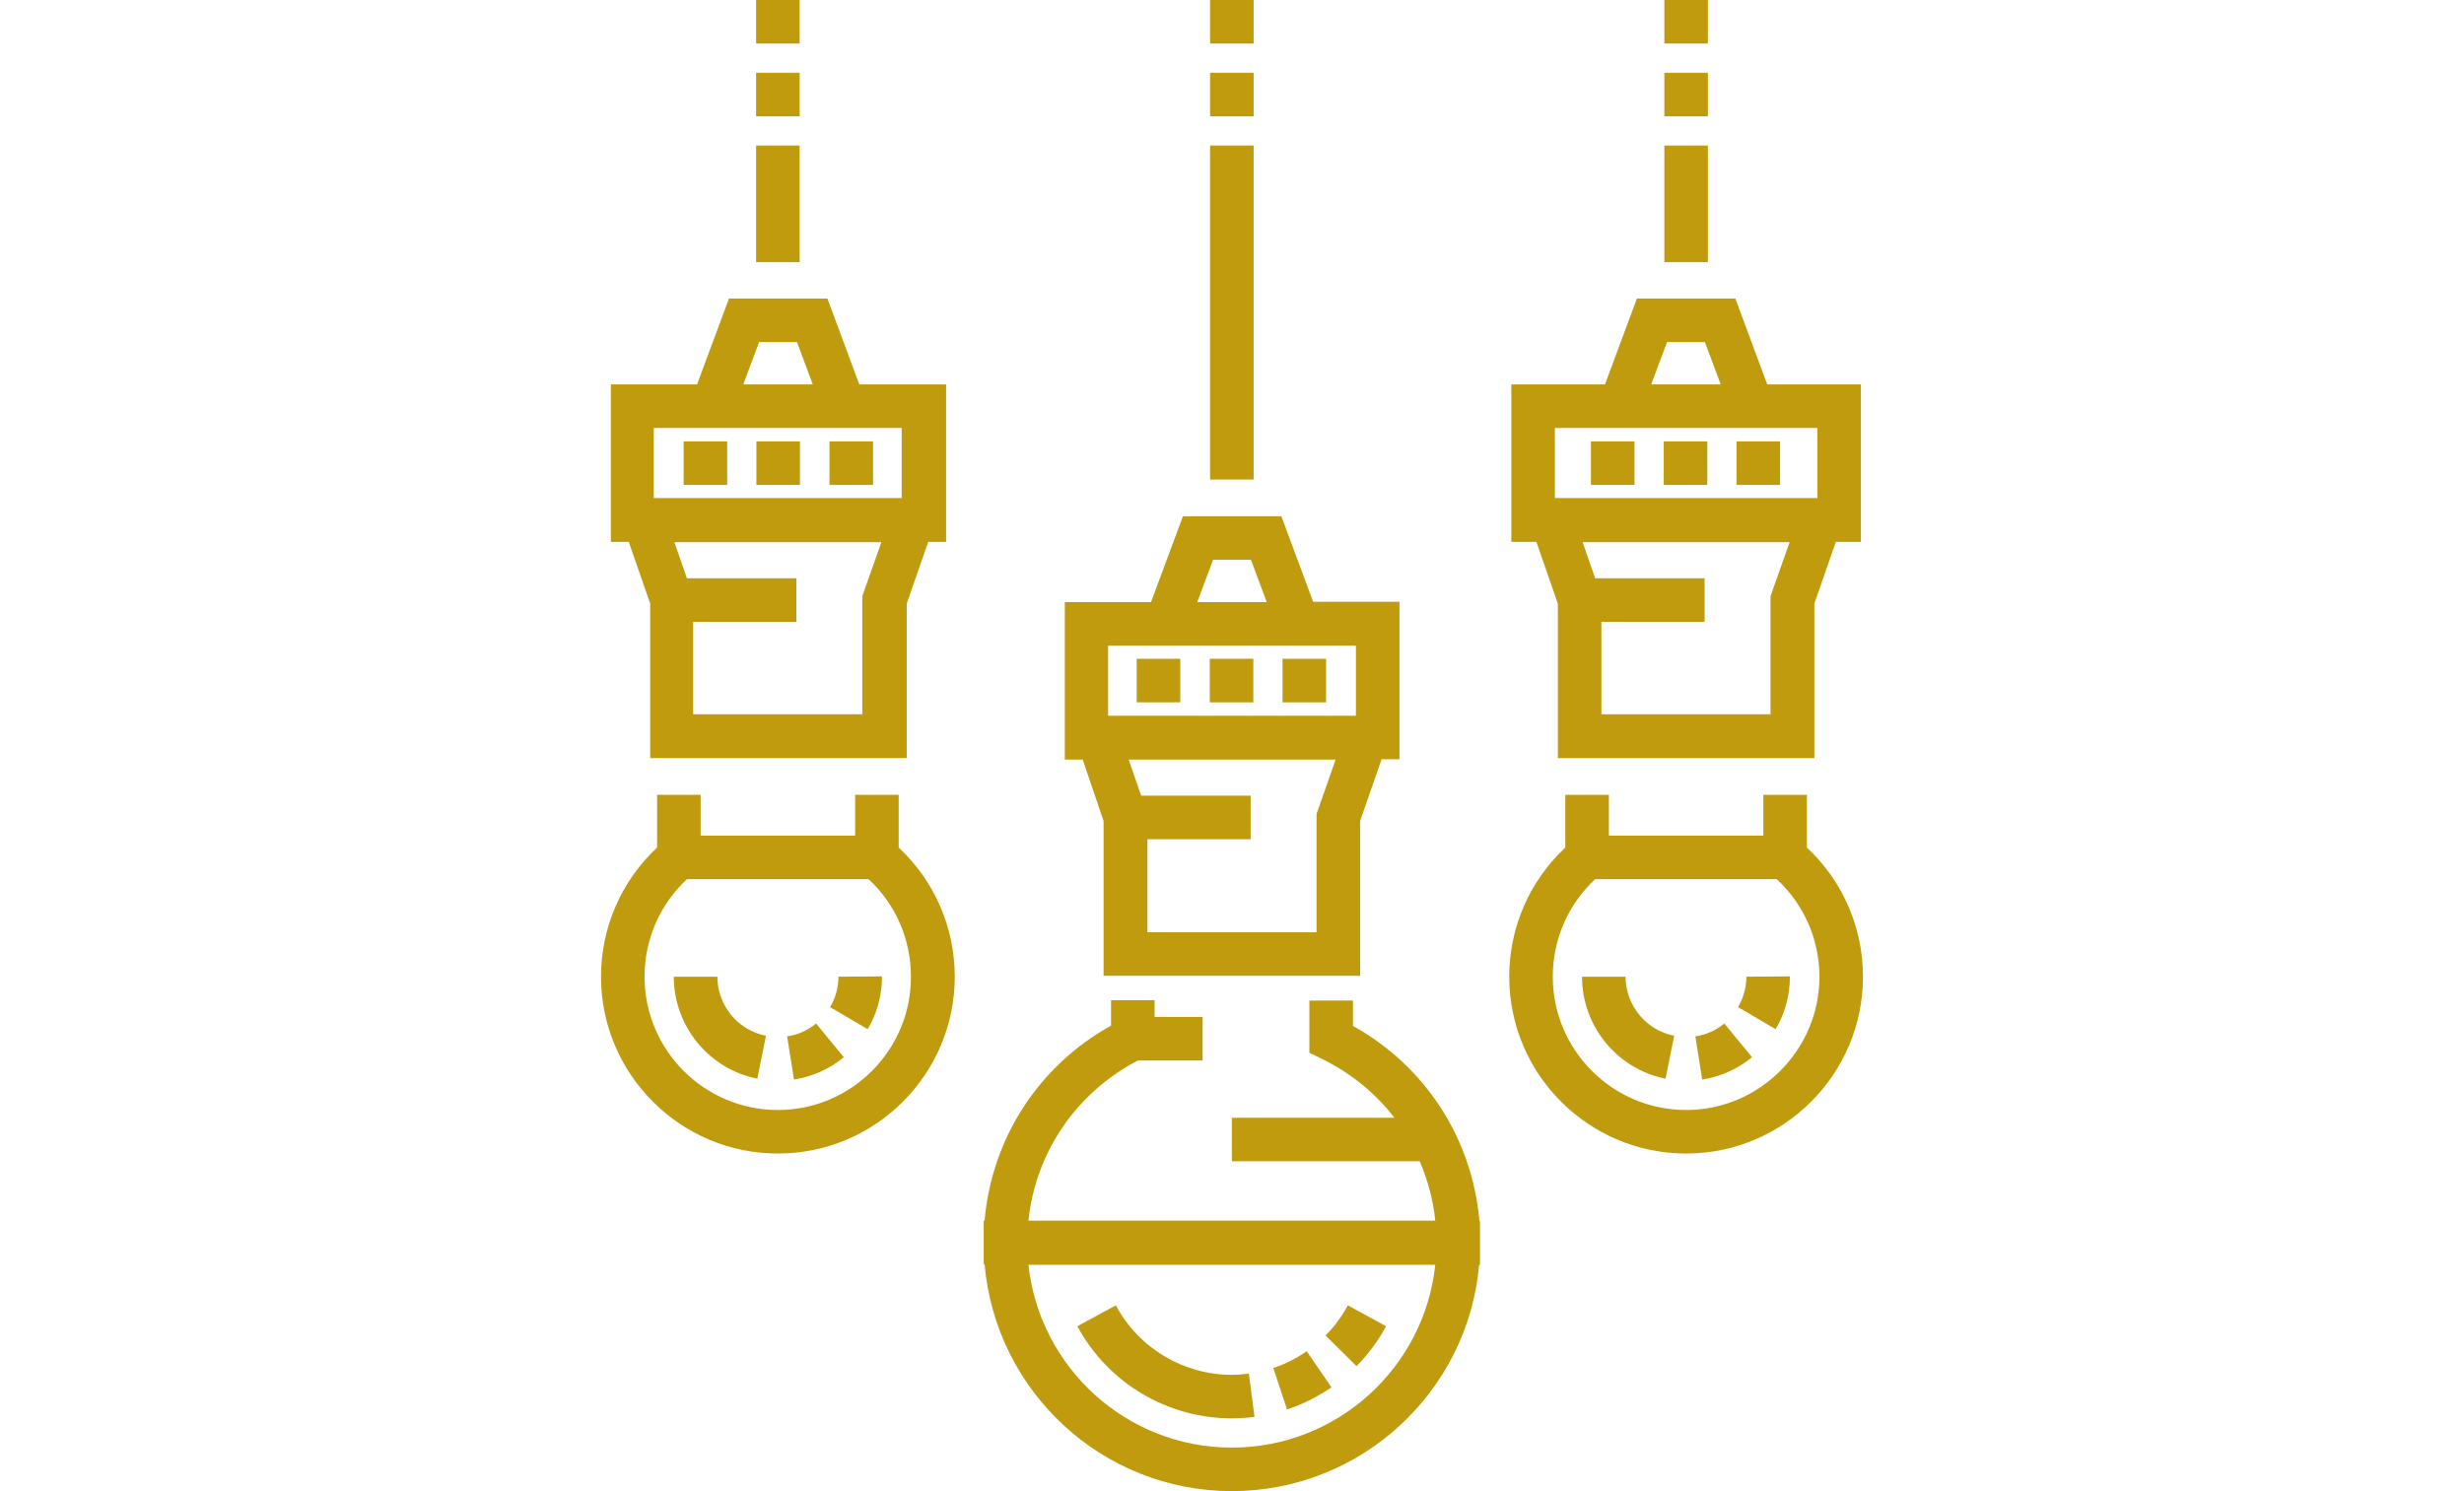 <?xml version="1.0" encoding="utf-8"?>
<!-- Generator: Adobe Illustrator 23.0.1, SVG Export Plug-In . SVG Version: 6.00 Build 0)  -->
<svg version="1.1" id="Layer_1" xmlns="http://www.w3.org/2000/svg" xmlns:xlink="http://www.w3.org/1999/xlink" x="0px" y="0px"
	 viewBox="0 0 82.61 50" style="enable-background:new 0 0 82.61 50;" xml:space="preserve">
<style type="text/css">
	.st0{display:none;}
	.st1{display:inline;}
	.st2{fill:#BF9B0D;}
</style>
<g class="st0">
	<path class="st1" d="M65.53,5.83c-0.72-2.27-1.7-3.9-1.74-3.97C63.63,1.6,63.3,1.46,63,1.53c-0.08,0.02-1.93,0.45-4.06,1.51
		c-2.88,1.44-4.89,3.36-5.82,5.55c-0.77,1.83-0.88,4.06-0.33,6.52c-1.17-1.3-2.48-2.44-3.91-3.4c-0.44-0.86-1.59-2.98-3.39-5.2
		c-0.59-0.73-1.74,0.19-1.14,0.92c1.22,1.5,2.13,2.97,2.7,3.98l-6.67-1.3l-6.34-8.65c0.62,0.01,1.23,0.07,1.85,0.19
		c1.95,0.38,3.87,1.37,5.72,2.95c0.72,0.62,1.66-0.51,0.95-1.12c-2.04-1.74-4.19-2.84-6.39-3.27C32.81-0.45,28.9,0.42,24.85,2.7
		c-3.02,1.71-5.04,3.58-5.12,3.66c-0.27,0.25-0.31,0.71-0.09,1.01c0.3,0.61,1.42,2.8,3.29,5.16c1.1,1.39,2.26,2.58,3.46,3.56
		c-0.34,0.29-0.67,0.59-0.99,0.9c-1.72,1.68-3.03,3.66-3.89,5.82c-0.76,1.91-1.17,3.97-1.2,6.09c-0.04,3.47,0.97,6.81,2.91,9.67
		c1.89,2.79,4.54,4.94,7.66,6.2c0.87,0.35,1.42-1,0.55-1.36c-1.13-0.46-2.19-1.04-3.17-1.74c0.13-0.69,0.42-3.19-1.24-5.78
		c-0.23-0.36,0.46-1.78,0.88-2.63c0.43-0.87,0.87-1.78,1.08-2.63c0.22-0.9-0.03-1.66-0.71-2.2c-0.5-0.39-1.16-0.59-1.74-0.77
		c-0.38-0.12-0.8-0.25-0.96-0.37c-0.31-0.26-0.83-1.24-1.24-2.02c-0.46-0.87-0.89-1.69-1.34-2.2c1-2.38,2.61-4.48,4.62-6.09
		c1.84,1.25,3.94,2.12,6.17,2.29c-2.59,2.01-3.43,4.57-2.23,7.03c1.4,2.87,4.27,2.41,6.81,2.01c0.44-0.07,0.89-0.14,1.33-0.2
		c0.16-0.02,0.21,0.02,0.25,0.05c0.56,0.49,0.54,2.86,0.53,4.58c-0.02,2.38-0.03,4.64,0.86,5.79c0.45,0.59,1.09,0.89,1.84,0.89
		c0.45,0,0.94-0.11,1.45-0.33c2.21-0.95,4.51-3.79,4.16-6.05c-0.31-1.97-0.51-3.27-0.03-4.32c0.44-0.97,1.51-1.87,3.61-3.02
		c0.25,1.13,0.38,2.31,0.37,3.52c-0.04,4.13-1.7,8-4.65,10.88c-3.3,3.23-7.94,4.82-12.53,4.32c-0.93-0.1-1.1,1.35-0.16,1.46
		c5.02,0.55,10.1-1.19,13.71-4.73c3.23-3.16,5.04-7.39,5.09-11.92c0.07-6-3.01-11.31-7.69-14.37c0.97-0.69,1.69-1.29,2.09-1.63
		c1.71,1.22,3.22,2.73,4.48,4.49c3.02,4.22,4.22,9.37,3.38,14.49C54.7,42.79,44.68,49.97,34.1,48.22
		c-5.12-0.85-9.61-3.64-12.64-7.86s-4.22-9.37-3.38-14.49c0.15-0.92-1.29-1.16-1.45-0.24c-0.91,5.51,0.38,11.04,3.63,15.58
		s8.08,7.54,13.59,8.45c1.15,0.19,2.31,0.28,3.45,0.28c4.33,0,8.54-1.34,12.13-3.92c4.54-3.25,7.54-8.08,8.45-13.59
		c0.67-4.04,0.15-8.09-1.45-11.75c0.74-0.22,2-0.64,3.38-1.33c2.88-1.44,4.89-3.36,5.82-5.55C66.53,11.67,66.51,8.89,65.53,5.83z
		 M23.02,25.97c0.55,1.03,1.06,2.01,1.6,2.46c0.38,0.32,0.91,0.48,1.47,0.65c1.43,0.44,1.6,0.66,1.46,1.22
		c-0.17,0.7-0.57,1.53-0.97,2.33c-0.76,1.55-1.47,3.01-0.79,4.06c0.96,1.5,1.12,2.97,1.11,3.89c-4.36-3.93-6.14-10.15-4.51-15.8
		C22.59,25.16,22.82,25.58,23.02,25.97z M58.46,11.57l-2.08-5.04c1.01-0.95,2.19-1.66,3.19-2.16c0.85-0.43,1.66-0.75,2.31-0.97
		L58.46,11.57z M63.23,3.96c0.29,0.63,0.63,1.43,0.92,2.34c0.32,1,0.61,2.24,0.66,3.53l-4.88,2.01L63.23,3.96z M54.47,9.16
		c0.22-0.51,0.5-0.98,0.82-1.42l2.37,5.74l-2.13,5.08c-0.3-0.63-0.65-1.47-0.95-2.41C53.99,14.26,53.48,11.51,54.47,9.16z
		 M59.17,18.09c-0.82,0.41-1.6,0.72-2.24,0.95l2.21-5.28l5.62-2.32c-0.08,0.63-0.24,1.25-0.49,1.85
		C63.27,15.64,60.94,17.2,59.17,18.09z M32.75,17.67c-0.26-0.05-0.51-0.11-0.77-0.18l8.11-5.94l6.68,1.3
		C44.34,14.76,38.42,18.78,32.75,17.67z M25.34,13.09c-1.73-1.87-3-3.87-3.73-5.15L30.1,9.6L25.34,13.09z M26.85,3.32l3.55,4.85
		L21.85,6.5C22.93,5.65,24.7,4.37,26.85,3.32z M32.52,8.58L28.21,2.7c1.29-0.53,2.67-0.95,4.09-1.13l5.96,8.13L32.52,8.58z
		 M32.06,9.98l6.08,1.18l-7.8,5.72c-1.47-0.68-2.79-1.66-3.95-2.74L32.06,9.98z M51.94,24.28c-2.64,1.41-3.93,2.51-4.55,3.86
		c-0.66,1.45-0.42,3-0.08,5.15c0.2,1.27-1.31,3.63-3.28,4.47c-0.73,0.31-1.25,0.28-1.55-0.11c-0.58-0.76-0.57-3.05-0.55-4.89
		c0.02-2.55,0.03-4.75-1.02-5.68c-0.38-0.34-0.86-0.48-1.4-0.41c-0.46,0.06-0.93,0.13-1.38,0.2c-2.69,0.43-4.39,0.6-5.26-1.2
		c-1.42-2.92,1.46-5.09,2.76-5.88c0.27-0.16,0.51-0.35,0.74-0.56c3.15-0.38,6.13-1.73,8.78-3.42C48.32,17.7,50.77,20.71,51.94,24.28
		z"/>
</g>
<g class="st0">
	<g class="st1">
		<g>
			<path d="M25.24,5.49h-0.01c-1.81,0.03-3.28,1.52-3.28,3.33v4.76h-4.91c-0.41,0-0.74,0.33-0.74,0.74s0.33,0.74,0.74,0.74h4.91
				v3.87h-4.91c-0.41,0-0.74,0.33-0.74,0.74s0.33,0.74,0.74,0.74h4.91v3.87h-4.91c-0.41,0-0.74,0.33-0.74,0.74s0.33,0.74,0.74,0.74
				h4.91v3.87h-4.91c-0.41,0-0.74,0.33-0.74,0.74s0.33,0.74,0.74,0.74h4.91v3.87h-4.91c-0.41,0-0.74,0.33-0.74,0.74
				s0.33,0.74,0.74,0.74h4.91v2.52c0,0.41,0.33,0.74,0.74,0.74s0.74-0.33,0.74-0.74V8.82c0-1.01,0.82-1.84,1.83-1.86
				c0.41-0.01,0.73-0.34,0.72-0.75C25.97,5.82,25.64,5.49,25.24,5.49z"/>
		</g>
	</g>
	<g class="st1">
		<g>
			<path d="M56.36,42.73H25.28c-0.76,0-1.43-0.45-1.72-1.15c-0.15-0.38-0.58-0.56-0.96-0.4c-0.38,0.15-0.56,0.58-0.4,0.96
				c0.51,1.26,1.72,2.07,3.08,2.07h4.6v5.06c0,0.41,0.33,0.74,0.74,0.74s0.74-0.33,0.74-0.74V44.2h3.87v5.06
				c0,0.41,0.33,0.74,0.74,0.74s0.74-0.33,0.74-0.74V44.2h3.87v5.06c0,0.41,0.33,0.74,0.74,0.74s0.74-0.33,0.74-0.74V44.2h3.87v5.06
				c0,0.41,0.33,0.74,0.74,0.74s0.74-0.33,0.74-0.74V44.2h3.87v5.06c0,0.41,0.33,0.74,0.74,0.74s0.74-0.33,0.74-0.74V44.2h3.64
				c0.41,0,0.74-0.33,0.74-0.74C57.1,43.06,56.77,42.73,56.36,42.73z"/>
		</g>
	</g>
	<g class="st1">
		<g>
			<path d="M51.29,12.51H31.32c-1.3,0-2.35,1.05-2.35,2.35v19.96c0,1.3,1.05,2.35,2.35,2.35h19.96c1.3,0,2.35-1.05,2.35-2.35V14.87
				C53.64,13.57,52.58,12.51,51.29,12.51z M30.44,14.87c0-0.49,0.39-0.88,0.88-0.88h15.22v7.69c-1.33,0.29-2.38,1.34-2.67,2.67
				h-5.42v-3.77c1.39-0.27,2.44-1.5,2.44-2.97c0-1.67-1.36-3.02-3.03-3.02c-1.47,0-2.7,1.05-2.97,2.44h-4.46L30.44,14.87
				L30.44,14.87z M47.28,23.07c1.11,0,2.01,0.9,2.01,2.01s-0.9,2.01-2.01,2.01c-1.12,0-2.01-0.91-2.01-2.01
				C45.27,23.97,46.17,23.07,47.28,23.07z M37.87,19.15c-0.85,0-1.55-0.69-1.55-1.55c0-0.86,0.7-1.55,1.55-1.55s1.55,0.7,1.55,1.55
				C39.42,18.46,38.72,19.15,37.87,19.15z M34.69,31.18c-0.43-0.24-0.72-0.7-0.72-1.22c0-0.77,0.63-1.4,1.4-1.4s1.4,0.63,1.4,1.4
				C36.78,31.03,35.62,31.71,34.69,31.18z M40.64,35.71H35.7v-2.9c1.43-0.16,2.54-1.38,2.54-2.85c0-1.58-1.29-2.87-2.87-2.87
				c-1.58,0-2.87,1.29-2.87,2.87c0,1.18,0.71,2.19,1.73,2.64v3.11h-2.91c-0.49,0-0.88-0.4-0.88-0.88V18.49h4.54
				c0.01,0.01,0.4,1.51,2,2v4.59c0,0.41,0.33,0.74,0.74,0.74h2.93L40.64,35.71L40.64,35.71z M52.17,34.83
				c0,0.48-0.39,0.88-0.88,0.88h-9.17v-3.18h10.05C52.17,32.53,52.17,34.83,52.17,34.83z M52.17,31.06H42.12v-5.24h1.76
				c0.34,1.57,1.74,2.75,3.4,2.75c1.92,0,3.48-1.56,3.48-3.48c0-1.67-1.18-3.07-2.75-3.4l0,0V14h3.27c0.49,0,0.88,0.39,0.88,0.88
				L52.17,31.06L52.17,31.06z"/>
		</g>
	</g>
	<g class="st1">
		<g>
			<path d="M65.57,20.39c0.41,0,0.74-0.33,0.74-0.74s-0.33-0.74-0.74-0.74h-4.91v-3.87h4.91c0.41,0,0.74-0.33,0.74-0.74
				s-0.33-0.74-0.74-0.74h-4.91V8.82c0-1.84-1.49-3.33-3.33-3.33h-4.6V0.74C52.73,0.33,52.4,0,51.99,0s-0.74,0.33-0.74,0.74V5.5
				h-3.87V0.74c0-0.41-0.33-0.74-0.74-0.74S45.9,0.33,45.9,0.74V5.5h-3.87V0.74C42.04,0.33,41.71,0,41.3,0s-0.74,0.33-0.74,0.74V5.5
				H36.7V0.74C36.7,0.33,36.37,0,35.96,0s-0.74,0.33-0.74,0.74V5.5h-3.87V0.74c0-0.41-0.33-0.74-0.74-0.74s-0.74,0.33-0.74,0.74V5.5
				h-1.7c-0.41,0-0.74,0.33-0.74,0.74s0.33,0.74,0.74,0.74c3.86,0,26.06,0,29.14,0c1.03,0,1.86,0.83,1.86,1.86v32.05
				c0,0.51-0.2,0.99-0.58,1.35c-0.29,0.28-0.31,0.75-0.03,1.04c0.15,0.15,0.34,0.23,0.53,0.23c0.18,0,0.37-0.07,0.51-0.2
				c0.67-0.63,1.03-1.49,1.03-2.41v-4.45h4.91c0.41,0,0.74-0.33,0.74-0.74s-0.33-0.74-0.74-0.74h-4.91V31.1h4.91
				c0.41,0,0.74-0.33,0.74-0.74s-0.33-0.74-0.74-0.74h-4.91v-3.87h4.91c0.41,0,0.74-0.33,0.74-0.74s-0.33-0.74-0.74-0.74h-4.91V20.4
				L65.57,20.39L65.57,20.39z"/>
		</g>
	</g>
</g>
<g>
	<g>
		<g>
			<rect x="27.81" y="14.8" class="st2" width="1.46" height="1.46"/>
		</g>
	</g>
	<g>
		<g>
			<rect x="22.92" y="14.8" class="st2" width="1.46" height="1.46"/>
		</g>
	</g>
	<g>
		<g>
			<rect x="25.36" y="14.8" class="st2" width="1.46" height="1.46"/>
		</g>
	</g>
	<g>
		<g>
			<rect x="58.22" y="14.8" class="st2" width="1.46" height="1.46"/>
		</g>
	</g>
	<g>
		<g>
			<rect x="55.78" y="14.8" class="st2" width="1.46" height="1.46"/>
		</g>
	</g>
	<g>
		<g>
			<rect x="53.34" y="14.8" class="st2" width="1.46" height="1.46"/>
		</g>
	</g>
	<g>
		<g>
			<rect x="38.11" y="22.09" class="st2" width="1.46" height="1.46"/>
		</g>
	</g>
	<g>
		<g>
			<rect x="43" y="22.09" class="st2" width="1.46" height="1.46"/>
		</g>
	</g>
	<g>
		<g>
			<rect x="40.56" y="22.09" class="st2" width="1.46" height="1.46"/>
		</g>
	</g>
	<g>
		<g>
			<path class="st2" d="M28.81,12.89l-1.07-2.88h-3.3l-1.07,2.88h-2.89v5.28h0.6l0.72,2.07v5.18h8.6v-5.18l0.72-2.07h0.6v-5.28
				L28.81,12.89L28.81,12.89z M25.45,11.47h1.27l0.53,1.42h-2.33L25.45,11.47z M28.91,19.99v3.96h-5.67v-3.1h3.46v-1.46h-3.67
				l-0.42-1.21h6.94L28.91,19.99z M30.23,16.7h-8.31v-2.35h8.31V16.7z"/>
		</g>
	</g>
	<g>
		<g>
			<path class="st2" d="M30.13,28.42v-1.77h-1.46v1.37h-5.18v-1.37h-1.46v1.77c-1.2,1.12-1.88,2.68-1.88,4.33
				c0,3.27,2.66,5.93,5.93,5.93s5.93-2.66,5.93-5.93C32.01,31.1,31.33,29.54,30.13,28.42z M26.08,37.22c-2.46,0-4.47-2-4.47-4.47
				c0-1.25,0.51-2.42,1.42-3.27h6.09c0.91,0.84,1.42,2.02,1.42,3.27C30.55,35.21,28.54,37.22,26.08,37.22z"/>
		</g>
	</g>
	<g>
		<g>
			<path class="st2" d="M24.05,32.75h-1.46c0,1.66,1.18,3.1,2.8,3.42l0.29-1.44C24.74,34.55,24.05,33.71,24.05,32.75z"/>
		</g>
	</g>
	<g>
		<g>
			<path class="st2" d="M28.11,32.75c0,0.36-0.1,0.72-0.28,1.02l1.26,0.74c0.32-0.53,0.48-1.15,0.48-1.77L28.11,32.75L28.11,32.75z"
				/>
		</g>
	</g>
	<g>
		<g>
			<path class="st2" d="M27.36,34.32c-0.28,0.23-0.61,0.38-0.97,0.43l0.23,1.45c0.61-0.1,1.19-0.35,1.67-0.75L27.36,34.32z"/>
		</g>
	</g>
	<g>
		<g>
			<path class="st2" d="M54.5,32.75h-1.46c0,1.66,1.18,3.1,2.8,3.42l0.29-1.44C55.19,34.55,54.5,33.71,54.5,32.75z"/>
		</g>
	</g>
	<g>
		<g>
			<path class="st2" d="M57.81,34.32c-0.28,0.23-0.61,0.38-0.97,0.43l0.23,1.45c0.61-0.1,1.19-0.35,1.67-0.75L57.81,34.32z"/>
		</g>
	</g>
	<g>
		<g>
			<path class="st2" d="M58.55,32.75L58.55,32.75c0,0.36-0.1,0.72-0.28,1.02l1.26,0.74c0.32-0.53,0.48-1.15,0.48-1.77L58.55,32.75
				L58.55,32.75z"/>
		</g>
	</g>
	<g>
		<g>
			<rect x="25.35" y="2.44" class="st2" width="1.46" height="1.46"/>
		</g>
	</g>
	<g>
		<g>
			<rect x="25.35" y="4.88" class="st2" width="1.46" height="3.91"/>
		</g>
	</g>
	<g>
		<g>
			<rect x="25.35" class="st2" width="1.46" height="1.46"/>
		</g>
	</g>
	<g>
		<g>
			<path class="st2" d="M44.03,20.19l-1.07-2.88h-3.3l-1.07,2.88H35.7v5.28h0.6l0.7,2.06v5.19h8.6v-5.19l0.72-2.07h0.6v-5.28h-2.89
				V20.19z M40.67,18.77h1.27l0.53,1.42h-2.33L40.67,18.77z M44.14,27.29v3.97h-5.67v-3.12h3.46v-1.46h-3.67l-0.42-1.21h6.94
				L44.14,27.29z M45.46,24h-8.31v-2.35h8.31V24z"/>
		</g>
	</g>
	<g>
		<g>
			<rect x="40.57" class="st2" width="1.46" height="1.46"/>
		</g>
	</g>
	<g>
		<g>
			<rect x="40.57" y="4.88" class="st2" width="1.46" height="11.2"/>
		</g>
	</g>
	<g>
		<g>
			<rect x="40.57" y="2.44" class="st2" width="1.46" height="1.46"/>
		</g>
	</g>
	<g>
		<g>
			<path class="st2" d="M59.25,12.89l-1.07-2.88h-3.3l-1.07,2.88h-3.14v5.28h0.84l0.72,2.07v5.18h8.6v-5.18l0.72-2.07h0.84v-5.28
				L59.25,12.89L59.25,12.89z M55.89,11.47h1.27l0.53,1.42h-2.33L55.89,11.47z M59.36,19.99v3.96h-5.67v-3.1h3.46v-1.46h-3.67
				l-0.42-1.21H60L59.36,19.99z M60.93,16.7h-8.8v-2.35h8.8V16.7z"/>
		</g>
	</g>
	<g>
		<g>
			<path class="st2" d="M60.58,28.42v-1.77h-1.46v1.37h-5.18v-1.37h-1.46v1.77c-1.2,1.12-1.88,2.68-1.88,4.33
				c0,3.27,2.66,5.93,5.93,5.93s5.93-2.66,5.93-5.93C62.46,31.1,61.78,29.54,60.58,28.42z M56.53,37.22c-2.46,0-4.47-2-4.47-4.47
				c0-1.25,0.51-2.42,1.42-3.27h6.09C60.48,30.33,61,31.5,61,32.75C61,35.21,58.99,37.22,56.53,37.22z"/>
		</g>
	</g>
	<g>
		<g>
			<rect x="55.8" y="2.44" class="st2" width="1.46" height="1.46"/>
		</g>
	</g>
	<g>
		<g>
			<rect x="55.8" class="st2" width="1.46" height="1.46"/>
		</g>
	</g>
	<g>
		<g>
			<rect x="55.8" y="4.88" class="st2" width="1.46" height="3.91"/>
		</g>
	</g>
	<g>
		<g>
			<path class="st2" d="M49.6,40.94c-0.24-2.76-1.81-5.19-4.24-6.54v-0.85H43.9v1.75l0.41,0.2c0.98,0.48,1.81,1.16,2.44,1.98H41.3
				v1.46h6.3c0.27,0.63,0.45,1.3,0.52,1.99H34.48c0.24-2.29,1.6-4.29,3.67-5.37h2.17V34.1h-1.61v-0.56h-1.46v0.85
				c-2.43,1.35-4,3.78-4.24,6.54h-0.03v1.46h0.03C33.38,46.66,36.96,50,41.3,50s7.92-3.34,8.29-7.59h0.03v-1.46H49.6V40.94z
				 M41.3,48.54c-3.54,0-6.45-2.69-6.82-6.13h13.64C47.76,45.85,44.84,48.54,41.3,48.54z"/>
		</g>
	</g>
	<g>
		<g>
			<path class="st2" d="M41.87,46.06c-0.19,0.02-0.38,0.04-0.57,0.04c-1.62,0-3.12-0.89-3.89-2.33l-1.29,0.7
				c1.03,1.91,3.02,3.09,5.18,3.09c0.25,0,0.51-0.02,0.76-0.05L41.87,46.06z"/>
		</g>
	</g>
	<g>
		<g>
			<path class="st2" d="M43.81,45.31c-0.35,0.24-0.72,0.43-1.12,0.56l0.46,1.39c0.53-0.17,1.03-0.43,1.49-0.74L43.81,45.31z"/>
		</g>
	</g>
	<g>
		<g>
			<path class="st2" d="M45.19,43.77c-0.2,0.37-0.45,0.71-0.75,1.01l1.04,1.03c0.39-0.4,0.73-0.85,0.99-1.34L45.19,43.77z"/>
		</g>
	</g>
</g>
<g class="st0">
	<path class="st1" d="M41.5,16.32c-0.54,0-0.98,0.44-0.98,0.98c0,0.54,0.44,0.98,0.98,0.98s0.98-0.44,0.98-0.98
		C42.47,16.75,42.04,16.32,41.5,16.32z"/>
	<path class="st1" d="M33.3,37.66c-0.54,0-0.98,0.44-0.98,0.98s0.44,0.98,0.98,0.98s0.98-0.44,0.98-0.98S33.84,37.66,33.3,37.66z"/>
	<path class="st1" d="M49.31,37.66c-0.54,0-0.98,0.44-0.98,0.98s0.44,0.98,0.98,0.98s0.98-0.44,0.98-0.98S49.84,37.66,49.31,37.66z"
		/>
	<path class="st1" d="M79.98,41.93c-0.39,0-0.7,0.31-0.7,0.7v5.33v0.33v0.3h-0.3h-0.33h-2.67h-0.33h-0.3v-0.3v-0.33v-4
		c0-0.39-0.31-0.7-0.7-0.7s-0.7,0.31-0.7,0.7v4v0.33v0.3h-0.3h-0.33h-2.67h-0.33h-0.3v-0.3v-0.33v-12c0-0.39-0.31-0.7-0.7-0.7
		s-0.7,0.31-0.7,0.7v1.33v0.33v0.3h-0.3h-0.33h-6.67h-0.33h-0.3v-0.3V37.3v-4c0-0.39-0.31-0.7-0.7-0.7s-0.7,0.31-0.7,0.7v4v0.33v0.3
		h-0.3h-0.33h-2.67h-0.33h-0.3v-0.3V37.3v-8v-0.33v-0.3h0.3h0.33h12h0.33h0.3v0.3v0.33v1.33c0,0.39,0.31,0.7,0.7,0.7
		s0.7-0.31,0.7-0.7v-6.67v-0.33v-0.3h0.3h0.33h8h0.33h0.3v0.3v0.33V37.3c0,0.39,0.31,0.7,0.7,0.7s0.7-0.31,0.7-0.7V22.64
		c-0.01-0.07-0.03-0.17-0.06-0.26l-0.02-0.05l-0.02-0.05v-0.05l-5.31-7.96c-0.13-0.19-0.35-0.31-0.58-0.31
		c-0.14,0-0.27,0.04-0.39,0.12c-0.08,0.05-0.14,0.11-0.19,0.19l-5,7.38l-0.1,0.15l-0.09,0.13h-0.16h-0.18H55.97h-0.33h-0.3v-0.3
		V21.3v-12c0-0.39-0.31-0.7-0.7-0.7h-5.33c-0.39,0-0.7,0.31-0.7,0.7v4v0.33v0.3h-0.3h-0.33h-0.79h-0.14h-0.12l-0.09-0.09l-0.1-0.1
		L41.8,8.79c-0.13-0.13-0.31-0.21-0.5-0.21s-0.36,0.07-0.49,0.2l-4.94,4.95l-0.1,0.1l-0.09,0.09h-0.12h-0.14h-0.79H34.3H34v-0.3
		v-0.33v-4c0-0.39-0.31-0.7-0.7-0.7h-5.33c-0.39,0-0.7,0.31-0.7,0.7v12v0.33v0.3h-0.3h-0.33H14.02h-0.18h-0.16l-0.09-0.13l-0.1-0.15
		l-4.95-7.4c-0.13-0.19-0.35-0.31-0.58-0.31c-0.14,0-0.27,0.04-0.39,0.12c-0.08,0.05-0.14,0.11-0.19,0.19L2.07,22.2v0.02v0.07
		l-0.03,0.06l-0.03,0.07c-0.04,0.09-0.07,0.18-0.09,0.27V49.3c0,0.39,0.31,0.7,0.7,0.7h77.35c0.39,0,0.7-0.31,0.7-0.7v-6.67
		C80.68,42.25,80.37,41.93,79.98,41.93z M70.93,21.46l0.34-0.52l2.84-4.27l0.28-0.42l0.25-0.38l0.25,0.38l0.28,0.42l2.84,4.27
		l0.34,0.52l0.31,0.47H78.1h-0.62H71.8h-0.62h-0.56L70.93,21.46z M62.01,26.96v-0.33v-2.67v-0.33v-0.3h0.3h0.33h5.33h0.33h0.3v0.3
		v0.33v2.67v0.33v0.3h-0.3h-0.33h-5.33h-0.33h-0.3V26.96z M55.34,26.96v-0.33v-2.67v-0.33v-0.3h0.3h0.33h4h0.33h0.3v0.3v0.33v2.67
		v0.33v0.3h-0.3h-0.33h-4h-0.33h-0.3V26.96z M14,26.96v-0.33v-2.67v-0.33v-0.3h0.3h0.33h5.33h0.33h0.3v0.3v0.33v2.67v0.33v0.3h-0.3
		h-0.33h-5.33H14.3H14V26.96z M4.25,21.46l0.34-0.52l2.84-4.27l0.28-0.42l0.25-0.38l0.25,0.38l0.28,0.42l2.84,4.27l0.34,0.52
		l0.31,0.47h-0.56H10.8H5.12H4.5H3.94L4.25,21.46z M27.27,39.63v0.33v8v0.33v0.3h-0.3h-0.33H21.3h-0.33h-0.3v-0.3v-0.33v-4
		c0-0.39-0.31-0.7-0.7-0.7s-0.7,0.31-0.7,0.7v4v0.33v0.3h-0.3h-0.33h-4H14.3H14v-0.3v-0.33v-1.33c0-0.39-0.31-0.7-0.7-0.7
		s-0.7,0.31-0.7,0.7v1.33v0.33v0.3h-0.3h-0.33H9.3H8.96h-0.3v-0.3v-0.33v-4c0-0.39-0.31-0.7-0.7-0.7s-0.7,0.31-0.7,0.7v4v0.33v0.3
		h-0.3H6.63H3.96H3.63h-0.3v-0.3v-0.33v-24v-0.33v-0.3h0.3h0.33h8h0.33h0.3v0.3v0.33V41.3c0,0.39,0.31,0.7,0.7,0.7s0.7-0.31,0.7-0.7
		v-1.33v-0.33v-0.3h0.3h0.33h12h0.33h0.3v0.29H27.27z M27.27,28.96v0.33v8v0.33v0.3h-0.3h-0.33h-2.67h-0.33h-0.3v-0.3V37.3v-4
		c0-0.39-0.31-0.7-0.7-0.7s-0.7,0.31-0.7,0.7v4v0.33v0.3h-0.3H21.3h-6.67H14.3H14v-0.3V37.3v-8v-0.33v-0.3h0.3h0.33h12h0.33h0.3
		v0.29H27.27z M27.27,23.63v0.33v2.67v0.33v0.3h-0.3h-0.33h-4H22.3H22v-0.3v-0.33v-2.67v-0.33v-0.3h0.3h0.33h4h0.33h0.3v0.3H27.27z
		 M28.67,13.63V13.3v-2.67V10.3V10h0.3h0.33h2.67h0.33h0.3v0.3v0.33v2.67v0.33v0.3h-0.3h-0.33H29.3h-0.33h-0.3V13.63z M28.67,20.22
		v-0.8v-3.45v-0.33v-0.3h0.3h0.33h3.45h0.8h0.72l-0.51,0.51l-0.57,0.57l-3.45,3.45l-0.57,0.57l-0.51,0.51L28.67,20.22L28.67,20.22z
		 M43.27,47.97v0.33v0.3h-0.3h-0.33h-2.67h-0.33h-0.3v-0.3v-0.33v-4c0-1.08,0.88-1.97,1.97-1.97c1.08,0,1.97,0.88,1.97,1.97v4H43.27
		z M53.94,23.63v0.33v24.01v0.33v0.3h-0.3h-0.33h-2.67h-0.33h-0.3v-0.3v-0.33v-4c0-0.39-0.31-0.7-0.7-0.7s-0.7,0.31-0.7,0.7v4v0.33
		v0.3h-0.3h-0.33H45.3h-0.33h-0.3v-0.3v-0.33v-4c0-1.86-1.51-3.37-3.37-3.37s-3.37,1.51-3.37,3.37v4v0.33v0.3h-0.3H37.3h-2.67H34.3
		H34v-0.3v-0.33v-4c0-0.39-0.31-0.7-0.7-0.7s-0.7,0.31-0.7,0.7v4v0.33v0.3h-0.3h-0.33H29.3h-0.33h-0.3v-0.3v-0.33V23.96v-0.33v-0.3
		h0.3h0.33h13.34c0.39,0,0.7-0.31,0.7-0.7c0-0.39-0.31-0.7-0.7-0.7H31.18h-0.8h-0.72l0.51-0.51l0.57-0.57l10.12-10.12l0.24-0.24
		l0.21-0.21l0.21,0.21l0.24,0.24l10.12,10.12l0.57,0.57l0.51,0.51h-0.72h-0.8h-3.45c-0.39,0-0.7,0.31-0.7,0.7
		c0,0.39,0.31,0.7,0.7,0.7h5.33h0.33h0.3v0.3H53.94z M53.94,15.63v0.33v3.45v0.8v0.72l-0.51-0.51l-0.57-0.57l-3.45-3.45l-0.57-0.57
		l-0.51-0.51h0.72h0.8h3.45h0.33h0.3L53.94,15.63L53.94,15.63z M53.94,10.29v0.33v2.67v0.33v0.3h-0.3h-0.33h-2.67h-0.33h-0.3v-0.3
		v-0.33v-2.67v-0.33v-0.3h0.3h0.33h2.67h0.33h0.3V10.29z M68.61,39.63v0.33v8v0.33v0.3h-0.3h-0.33h-4h-0.33h-0.3v-0.3v-0.33v-4
		c0-0.39-0.31-0.7-0.7-0.7s-0.7,0.31-0.7,0.7v4v0.33v0.3h-0.3h-0.33h-5.33h-0.33h-0.3v-0.3v-0.33v-8v-0.33v-0.3h0.3h0.33h12h0.33
		h0.3L68.61,39.63L68.61,39.63z"/>
	<path class="st1" d="M7.96,35.63L7.96,35.63c-0.39,0-0.7-0.31-0.7-0.7v-3.27c0-0.39,0.31-0.7,0.7-0.7l0,0c0.39,0,0.7,0.31,0.7,0.7
		v3.27C8.66,35.32,8.35,35.63,7.96,35.63z"/>
	<path class="st1" d="M33.3,32.96L33.3,32.96c-0.39,0-0.7-0.31-0.7-0.7V29c0-0.39,0.31-0.7,0.7-0.7l0,0c0.39,0,0.7,0.31,0.7,0.7
		v3.27C34,32.65,33.69,32.96,33.3,32.96z"/>
	<path class="st1" d="M7.96,35.63L7.96,35.63c-0.39,0-0.7-0.31-0.7-0.7v-3.27c0-0.39,0.31-0.7,0.7-0.7l0,0c0.39,0,0.7,0.31,0.7,0.7
		v3.27C8.66,35.32,8.35,35.63,7.96,35.63z"/>
	<path class="st1" d="M38.64,32.96L38.64,32.96c-0.39,0-0.7-0.31-0.7-0.7V29c0-0.39,0.31-0.7,0.7-0.7l0,0c0.39,0,0.7,0.31,0.7,0.7
		v3.27C39.34,32.65,39.02,32.96,38.64,32.96z"/>
	<path class="st1" d="M43.95,32.96L43.95,32.96c-0.39,0-0.7-0.31-0.7-0.7V29c0-0.39,0.31-0.7,0.7-0.7l0,0c0.39,0,0.7,0.31,0.7,0.7
		v3.27C44.65,32.65,44.34,32.96,43.95,32.96z"/>
	<path class="st1" d="M49.29,32.96L49.29,32.96c-0.39,0-0.7-0.31-0.7-0.7V29c0-0.39,0.31-0.7,0.7-0.7l0,0c0.39,0,0.7,0.31,0.7,0.7
		v3.27C49.99,32.65,49.67,32.96,49.29,32.96z"/>
	<path class="st1" d="M74.64,35.63L74.64,35.63c-0.39,0-0.7-0.31-0.7-0.7v-3.27c0-0.39,0.31-0.7,0.7-0.7l0,0
		c0.39,0,0.7,0.31,0.7,0.7v3.27C75.34,35.32,75.03,35.63,74.64,35.63z"/>
</g>
<g class="st0">
	<g class="st1">
		<g>
			<circle cx="37.89" cy="8.45" r="1.14"/>
		</g>
	</g>
	<g class="st1">
		<g>
			<circle cx="44.71" cy="8.45" r="1.14"/>
		</g>
	</g>
	<g class="st1">
		<g>
			<circle cx="37.89" cy="17.55" r="1.14"/>
		</g>
	</g>
	<g class="st1">
		<g>
			<circle cx="44.71" cy="17.55" r="1.14"/>
		</g>
	</g>
	<g class="st1">
		<g>
			<circle cx="41.3" cy="13" r="1.14"/>
		</g>
	</g>
	<path class="st1" d="M60.05,17.95h-3.41c-1.35,0-2.44,1.09-2.44,2.44s1.09,2.44,2.44,2.44h0.57h0.4v0.4v5.68
		c0,0.85-0.69,1.54-1.54,1.54h-1.35h-0.28l-0.09-0.27c-0.43-1.2-1.56-2.01-2.82-2.01h-3.41c-0.41,0-0.74,0.33-0.74,0.74
		s0.33,0.74,0.74,0.74h3.41c0.85,0,1.54,0.69,1.54,1.54s-0.69,1.54-1.54,1.54H31.08c-0.84,0-1.53-0.69-1.54-1.53v-0.1l0.01-0.01
		c0.03-0.37,0.18-0.71,0.44-0.98c0.29-0.29,0.68-0.45,1.09-0.45h7.95h4.55c0.2,0,0.38-0.08,0.52-0.22s0.22-0.33,0.22-0.52V25.5v-0.4
		h0.4h3.54c1.59,0,2.91-1.24,3-2.83l1.01-17.25V3.91c0-0.8-0.31-1.56-0.88-2.13S50.06,0.9,49.26,0.9H33.35
		c-1.66,0-3.01,1.35-3.01,3.01v1.2l1.01,17.15c0.09,1.59,1.41,2.83,3,2.83c0.41,0,0.74-0.33,0.74-0.74s-0.33-0.74-0.74-0.74
		c-0.81,0-1.49-0.64-1.53-1.45L31.81,5.07V3.91c0-0.85,0.69-1.54,1.54-1.54h15.91c0.85,0,1.54,0.69,1.54,1.54v1.07l-1.01,17.2
		c-0.05,0.81-0.72,1.45-1.53,1.45h-9.22c-0.41,0-0.74,0.33-0.74,0.74v3.41v0.4h-0.4h-6.82c-0.81,0-1.56,0.31-2.13,0.88
		c-0.31,0.31-0.54,0.69-0.7,1.12l-0.09,0.27h-0.28h-1.34c-0.85,0-1.54-0.69-1.54-1.54v-5.68v-0.4h0.4h0.57
		c1.35,0,2.44-1.1,2.44-2.44c0-1.35-1.09-2.44-2.44-2.44h-3.41c-1.35,0-2.44,1.1-2.44,2.44c0,1.35,1.09,2.44,2.44,2.44h0.57h0.4v0.4
		v5.68c0,1.66,1.35,3.01,3.01,3.01h1.35h0.28l0.09,0.27c0.43,1.2,1.56,2.01,2.82,2.01h20.46c1.26,0,2.4-0.81,2.82-2.01l0.09-0.27
		h0.28h1.35c1.66,0,3.01-1.35,3.01-3.01v-5.68v-0.4h0.4h0.57c1.35,0,2.44-1.1,2.44-2.44S61.4,17.95,60.05,17.95z M39.77,27.77V25.5
		v-0.4h0.4h2.27h0.4v0.4v2.27v0.4h-0.4h-2.27h-0.4V27.77z M22.55,21.35c-0.53,0-0.97-0.43-0.97-0.97c0-0.53,0.43-0.97,0.97-0.97
		h3.41c0.53,0,0.97,0.43,0.97,0.97c0,0.53-0.43,0.97-0.97,0.97H22.55z M60.05,21.35h-3.41c-0.53,0-0.97-0.43-0.97-0.97
		c0-0.53,0.43-0.97,0.97-0.97h3.41c0.53,0,0.97,0.43,0.97,0.97S60.59,21.35,60.05,21.35z"/>
	<path class="st1" d="M51.53,46.45c-0.13,0-0.28,0.02-0.45,0.07L50.8,46.6l-0.2-0.2l-1.83-1.83c-0.98-0.98-2.28-1.52-3.66-1.52
		h-2.66h-0.5v-0.5v-3.41v-0.5h0.5h1.14c0.35,0,0.64-0.29,0.64-0.64s-0.29-0.64-0.64-0.64h-4.55c-0.35,0-0.64,0.29-0.64,0.64
		s0.29,0.64,0.64,0.64h1.14h0.5v0.5v3.41v0.5h-0.5H37.5c-1.38,0-2.69,0.54-3.66,1.52l-1.83,1.83l-0.2,0.2l-0.28-0.07
		c-0.17-0.05-0.32-0.07-0.45-0.07c-0.98,0-1.77,0.8-1.77,1.77c0,0.98,0.8,1.77,1.77,1.77c0.98,0,1.77-0.8,1.77-1.77
		c0-0.13-0.02-0.28-0.07-0.45l-0.07-0.28l0.2-0.2l1.83-1.83c0.74-0.74,1.72-1.15,2.76-1.15h2.66h0.5v0.5v1.45v0.29l-0.25,0.14
		c-0.56,0.32-0.89,0.89-0.89,1.52c0,0.98,0.8,1.77,1.77,1.77s1.77-0.8,1.77-1.77c0-0.63-0.33-1.2-0.89-1.52l-0.25-0.14v-0.29v-1.45
		v-0.5h0.5h2.66c1.05,0,2.03,0.41,2.77,1.15l1.83,1.83l0.2,0.2l-0.07,0.28c-0.05,0.17-0.07,0.32-0.07,0.45
		c0,0.98,0.8,1.77,1.77,1.77s1.77-0.8,1.77-1.77C53.3,47.25,52.51,46.45,51.53,46.45z"/>
</g>
<g class="st0">
	<g class="st1">
		<path d="M81.85,14.95H35.92c-0.42,0-0.76,0.34-0.76,0.76v29.56c0,0.42,0.34,0.76,0.76,0.76h20.39v2.47h-5.45
			c-0.42,0-0.76,0.34-0.76,0.76s0.34,0.76,0.76,0.76h16.05c0.42,0,0.76-0.34,0.76-0.76s-0.34-0.76-0.76-0.76h-5.45v-2.47h20.39
			c0.42,0,0.76-0.34,0.76-0.76V15.71C82.61,15.29,82.27,14.95,81.85,14.95z M59.96,48.49h-2.14v-2.47h2.14V48.49z M81.1,44.51H36.68
			V16.46H81.1V44.51z"/>
		<path d="M38.14,41.81h41.5c0.28,0,0.5-0.23,0.5-0.5V17.92c0-0.28-0.23-0.5-0.5-0.5h-41.5c-0.28,0-0.5,0.23-0.5,0.5v23.39
			C37.64,41.59,37.86,41.81,38.14,41.81z M38.64,18.43h40.49v22.38H38.64V18.43z"/>
		<path d="M77.95,42.76h-2.22c-0.28,0-0.5,0.23-0.5,0.5c0,0.28,0.23,0.5,0.5,0.5h2.22c0.28,0,0.5-0.23,0.5-0.5
			C78.46,42.99,78.23,42.76,77.95,42.76z"/>
		<path d="M60.93,42.76h-4.09c-0.28,0-0.5,0.23-0.5,0.5c0,0.28,0.23,0.5,0.5,0.5h4.09c0.28,0,0.5-0.23,0.5-0.5
			C61.44,42.99,61.21,42.76,60.93,42.76z"/>
		<path d="M79.64,42.76c-0.13,0-0.26,0.05-0.36,0.15s-0.15,0.22-0.15,0.36c0,0.13,0.05,0.26,0.15,0.36
			c0.09,0.09,0.22,0.15,0.36,0.15c0.13,0,0.26-0.05,0.36-0.15s0.15-0.22,0.15-0.36c0-0.13-0.05-0.26-0.15-0.36
			C79.9,42.82,79.77,42.76,79.64,42.76z"/>
	</g>
	<g class="st1">
		<path d="M26.38,38.48h-4.19c-0.28,0-0.52,0.23-0.52,0.52c0,0.28,0.23,0.52,0.52,0.52h4.19c0.28,0,0.52-0.23,0.52-0.52
			S26.67,38.48,26.38,38.48z"/>
		<path d="M32.5,44.34h-5.58v-2.53h9.75v-1.55H1.55V11.55h45.48v4.91h1.55v-5.69c0-0.43-0.35-0.77-0.77-0.77H0.77
			C0.35,10,0,10.35,0,10.77v30.27c0,0.43,0.35,0.77,0.77,0.77h20.87v2.53h-5.58c-0.43,0-0.77,0.35-0.77,0.77s0.35,0.77,0.77,0.77
			H32.5c0.43,0,0.77-0.35,0.77-0.77S32.93,44.34,32.5,44.34z M25.38,44.34h-2.19v-2.53h2.19V44.34z"/>
		<path d="M36.68,36.47H3.56V13.56h41.46v2.9h1.03v-3.42c0-0.28-0.23-0.52-0.52-0.52H3.04c-0.28,0-0.52,0.23-0.52,0.52v23.95
			c0,0.28,0.23,0.52,0.52,0.52h33.64V36.47z"/>
	</g>
</g>
</svg>
